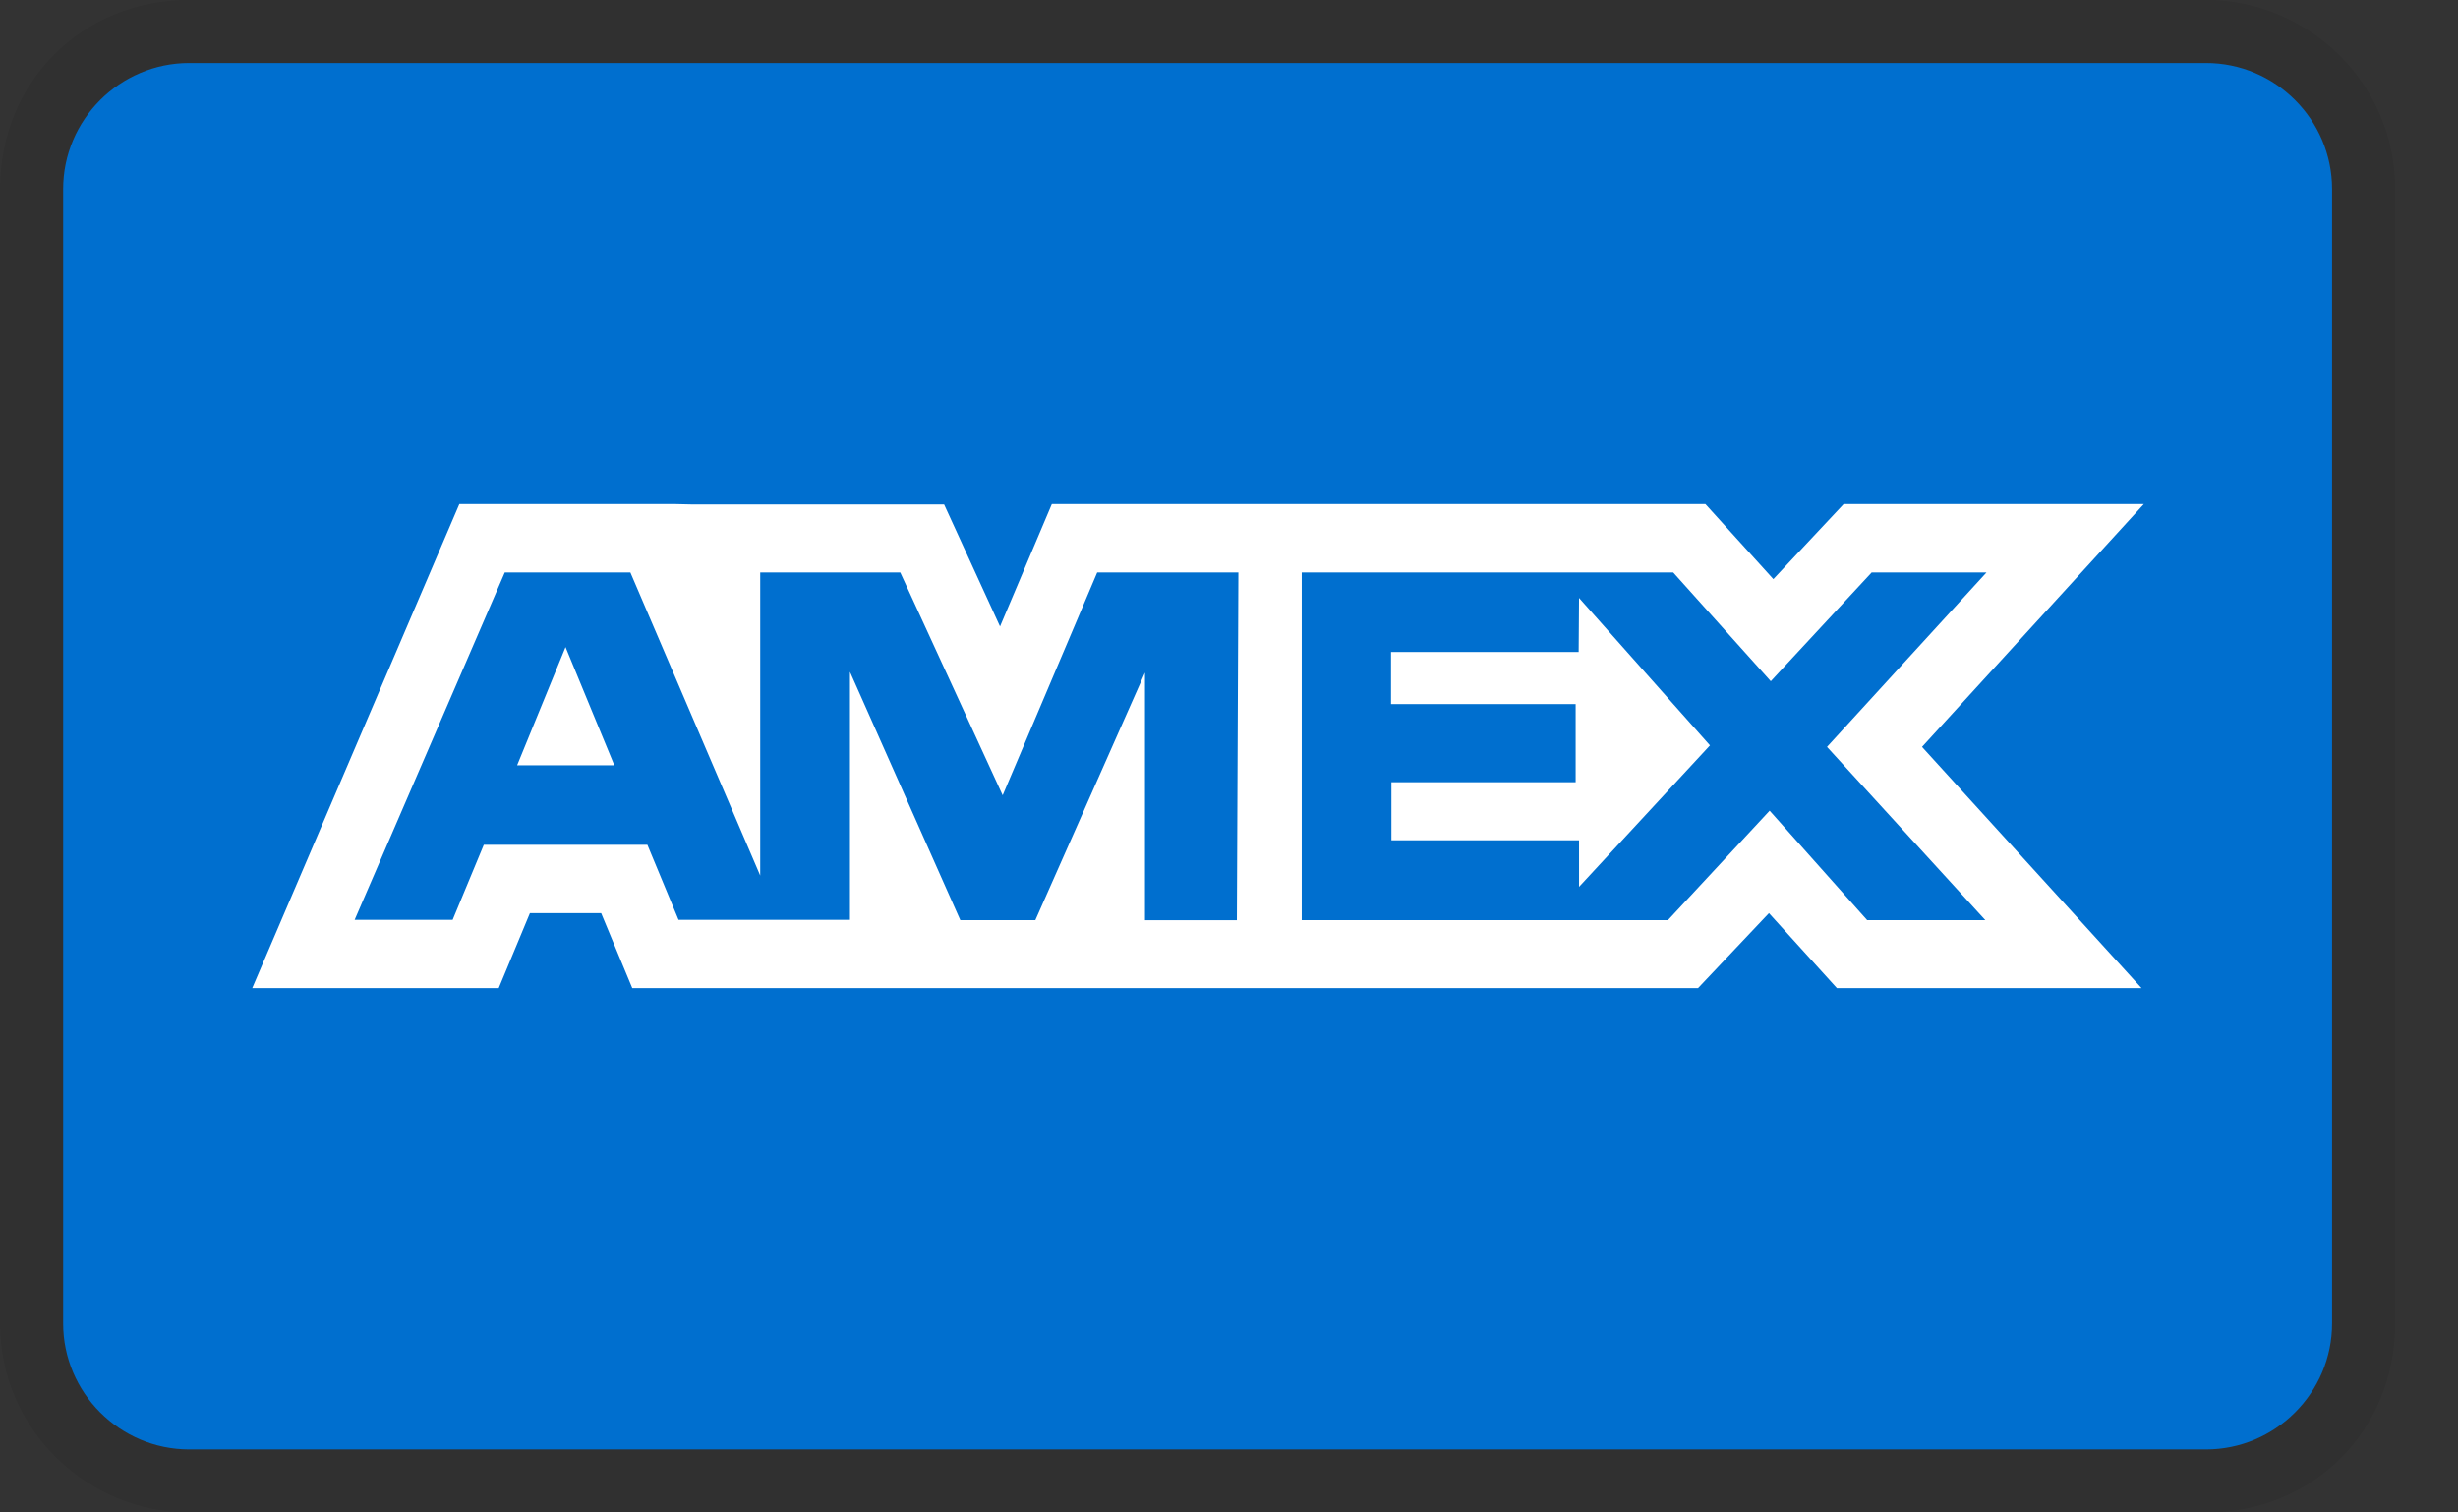 <svg width="39" height="24" viewBox="0 0 39 24" fill="none" xmlns="http://www.w3.org/2000/svg">
<rect x="0" y="0" width="39" height="24" fill="#333333" stroke="none"/>
<g id=" " clip-path="url(#clip0_73_104)">
<g id="Group">
<path id="Vector" opacity="0.07" d="M35.002 0H3.002C1.302 0 0.002 1.3 0.002 3V21C0.002 22.7 1.402 24 3.002 24H35.002C36.702 24 38.002 22.7 38.002 21V3C38.002 1.3 36.602 0 35.002 0Z" fill="black"/>
<path id="Vector_2" d="M35.002 1C36.102 1 37.002 1.9 37.002 3V21C37.002 22.1 36.102 23 35.002 23H3.002C1.902 23 1.002 22.1 1.002 21V3C1.002 1.9 1.902 1 3.002 1H35.002Z" fill="#006FCF"/>
<path id="Vector_3" d="M8.973 10.268L9.747 12.144H8.205L8.973 10.268ZM25.048 10.346H22.071V11.173H25V12.412H22.077V13.334H25.054V14.073L27.131 11.828L25.054 9.488L25.048 10.346ZM10.985 8.006H14.98L15.867 9.941L16.689 8H27.059L28.137 9.19L29.252 8H34.015L30.496 11.852L33.979 15.68H29.145L28.067 14.49L26.942 15.68H10.032L9.538 14.49H8.408L7.913 15.68H4.002L7.288 8H10.718L10.985 8.006ZM19.648 9.084H17.409L15.909 12.62L14.284 9.084H12.062V13.894L10.002 9.084H8.009L5.627 14.596H7.182L7.676 13.406H10.272L10.766 14.596H13.486V10.661L15.237 14.602H16.427L18.167 10.673V14.603H19.625L19.649 9.083L19.648 9.084ZM28.988 11.852L31.519 9.084H29.697L28.096 10.81L26.548 9.084H20.654V14.602H26.464L28.078 12.864L29.626 14.602H31.501L28.988 11.852Z" fill="white"/>
</g>
</g>
<defs>
<clipPath id="clip0_73_104">
<rect width="38" height="24" fill="white" transform="translate(0.002)"/>
</clipPath>
</defs>
</svg>

